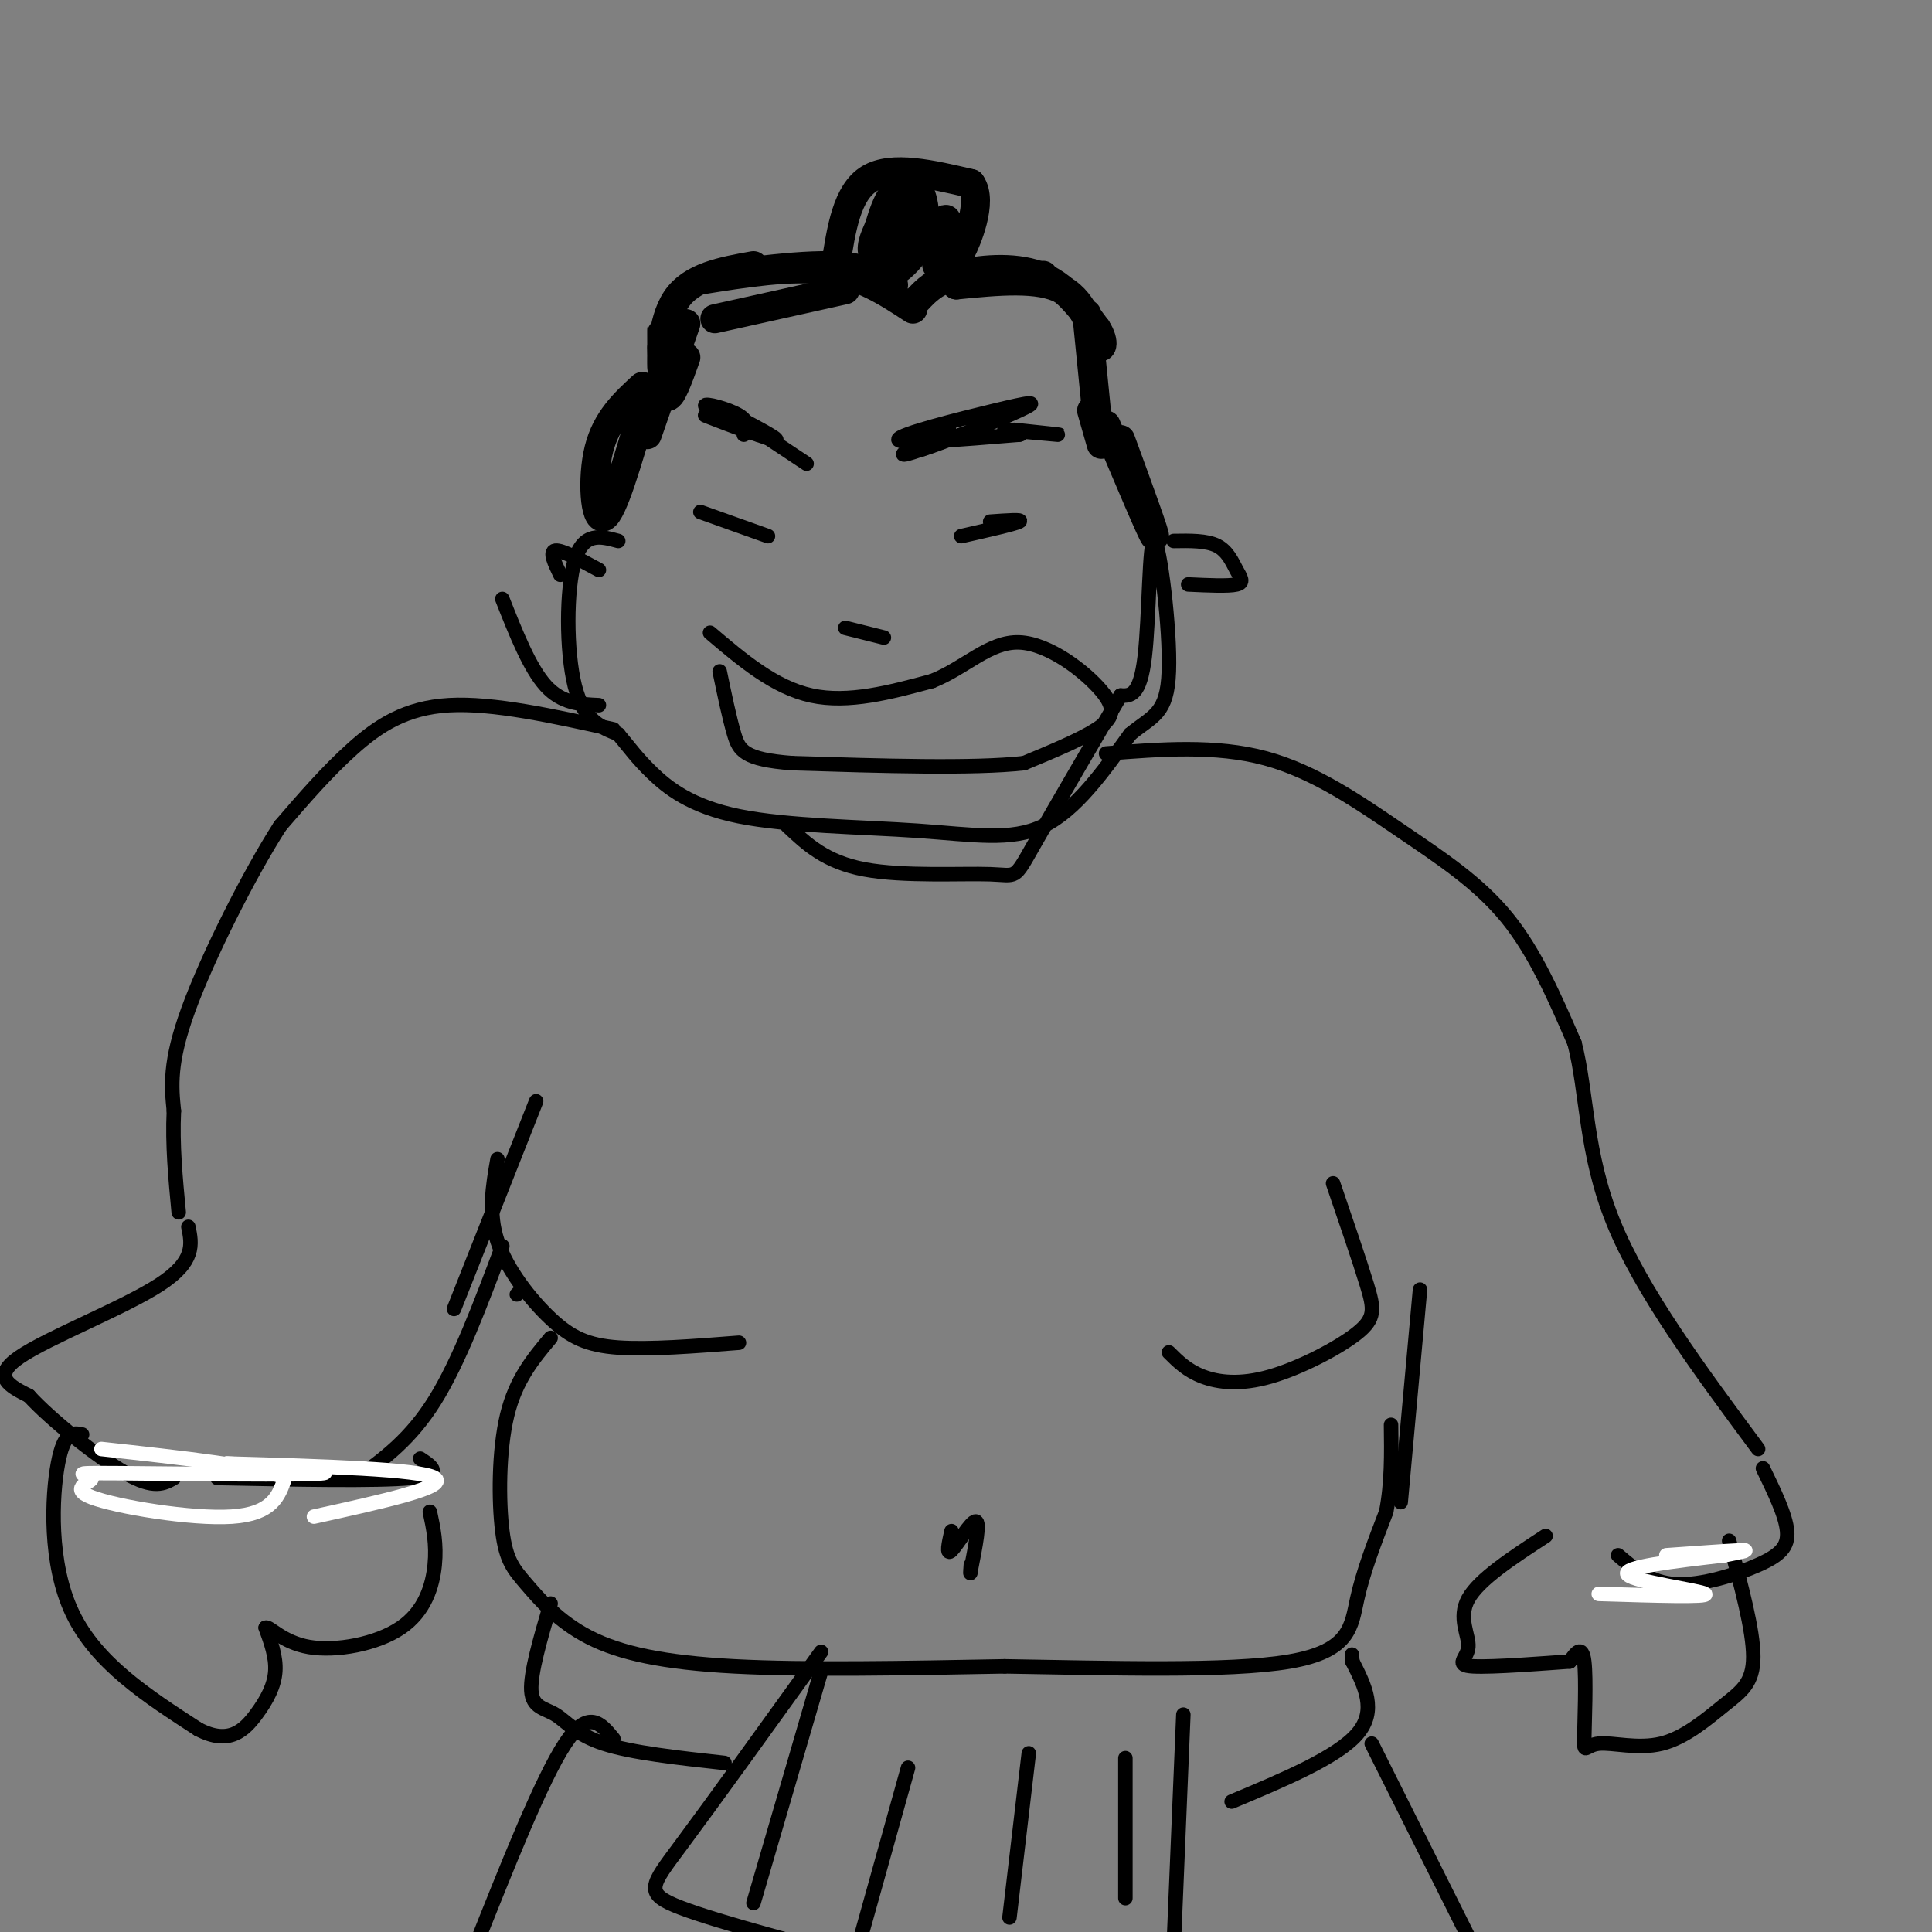 <svg viewBox='0 0 400 400' version='1.1' xmlns='http://www.w3.org/2000/svg' xmlns:xlink='http://www.w3.org/1999/xlink'><rect x="0" y="0" width="400" height="400" fill="#808080" stroke="none"/><g fill='none' stroke='#000000' stroke-width='6' stroke-linecap='round' stroke-linejoin='round'><path d='M190,62c1.756,-1.867 3.511,-3.733 8,-5c4.489,-1.267 11.711,-1.933 17,0c5.289,1.933 8.644,6.467 12,11'/><path d='M227,68c2.012,3.024 1.042,5.083 0,3c-1.042,-2.083 -2.155,-8.310 -7,-11c-4.845,-2.690 -13.423,-1.845 -22,-1'/><path d='M198,59c-0.667,-0.500 8.667,-1.250 18,-2'/><path d='M189,64c-5.333,-3.500 -10.667,-7.000 -18,-8c-7.333,-1.000 -16.667,0.500 -26,2'/><path d='M145,58c0.844,-0.533 15.956,-2.867 25,-3c9.044,-0.133 12.022,1.933 15,4'/><path d='M173,55c1.167,-7.583 2.333,-15.167 7,-18c4.667,-2.833 12.833,-0.917 21,1'/><path d='M201,38c2.703,3.647 -1.041,12.265 -2,14c-0.959,1.735 0.867,-3.411 0,-3c-0.867,0.411 -4.426,6.380 -5,6c-0.574,-0.380 1.836,-7.109 2,-9c0.164,-1.891 -1.918,1.054 -4,4'/><path d='M192,50c-0.584,-0.593 -0.044,-4.077 -1,-6c-0.956,-1.923 -3.407,-2.285 -6,1c-2.593,3.285 -5.327,10.217 -4,12c1.327,1.783 6.717,-1.584 9,-6c2.283,-4.416 1.461,-9.881 0,-12c-1.461,-2.119 -3.560,-0.891 -5,1c-1.440,1.891 -2.220,4.446 -3,7'/><path d='M182,47c-1.010,2.285 -2.036,4.499 -1,6c1.036,1.501 4.133,2.289 6,0c1.867,-2.289 2.503,-7.655 2,-10c-0.503,-2.345 -2.144,-1.670 -3,0c-0.856,1.670 -0.928,4.335 -1,7'/><path d='M156,55c-6.423,1.149 -12.845,2.298 -16,7c-3.155,4.702 -3.042,12.958 -3,14c0.042,1.042 0.012,-5.131 0,-7c-0.012,-1.869 -0.006,0.565 0,3'/><path d='M137,72c0.044,3.044 0.156,9.156 1,10c0.844,0.844 2.422,-3.578 4,-8'/><path d='M148,66c0.000,0.000 27.000,-6.000 27,-6'/><path d='M225,65c0.000,0.000 2.000,20.000 2,20'/><path d='M142,67c0.000,0.000 -8.000,23.000 -8,23'/><path d='M133,85c-3.067,10.556 -6.133,21.111 -8,22c-1.867,0.889 -2.533,-7.889 -1,-14c1.533,-6.111 5.267,-9.556 9,-13'/><path d='M226,85c0.000,0.000 2.000,7.000 2,7'/><path d='M232,91c3.750,10.250 7.500,20.500 7,20c-0.500,-0.500 -5.250,-11.750 -10,-23'/></g>
<g fill='none' stroke='#000000' stroke-width='3' stroke-linecap='round' stroke-linejoin='round'><path d='M128,112c-3.600,-0.978 -7.200,-1.956 -9,4c-1.800,5.956 -1.800,18.844 0,26c1.800,7.156 5.400,8.578 9,10'/><path d='M128,152c2.391,2.850 3.867,4.974 7,8c3.133,3.026 7.922,6.956 18,9c10.078,2.044 25.444,2.204 37,3c11.556,0.796 19.302,2.227 26,-1c6.698,-3.227 12.349,-11.114 18,-19'/><path d='M234,152c4.762,-3.890 7.668,-4.115 8,-13c0.332,-8.885 -1.911,-26.431 -3,-27c-1.089,-0.569 -1.026,15.837 -2,24c-0.974,8.163 -2.987,8.081 -5,8'/><path d='M232,144c-4.668,7.907 -13.839,23.676 -18,31c-4.161,7.324 -3.313,6.203 -9,6c-5.687,-0.203 -17.911,0.514 -26,-1c-8.089,-1.514 -12.045,-5.257 -16,-9'/><path d='M104,124c2.833,7.167 5.667,14.333 9,18c3.333,3.667 7.167,3.833 11,4'/><path d='M243,112c3.411,-0.054 6.821,-0.107 9,1c2.179,1.107 3.125,3.375 4,5c0.875,1.625 1.679,2.607 0,3c-1.679,0.393 -5.839,0.196 -10,0'/><path d='M124,118c-3.833,-2.083 -7.667,-4.167 -9,-4c-1.333,0.167 -0.167,2.583 1,5'/><path d='M199,90c-6.178,2.333 -12.356,4.667 -12,4c0.356,-0.667 7.244,-4.333 9,-5c1.756,-0.667 -1.622,1.667 -5,4'/><path d='M191,93c3.660,-1.094 15.311,-5.829 20,-8c4.689,-2.171 2.416,-1.777 -5,0c-7.416,1.777 -19.976,4.936 -20,6c-0.024,1.064 12.488,0.032 25,-1'/><path d='M211,90c2.429,-0.452 -4.000,-1.083 -3,-1c1.000,0.083 9.429,0.881 11,1c1.571,0.119 -3.714,-0.440 -9,-1'/><path d='M154,90c0.600,-1.333 1.200,-2.667 -1,-4c-2.200,-1.333 -7.200,-2.667 -7,-2c0.200,0.667 5.600,3.333 11,6'/><path d='M157,90c-1.714,-0.333 -11.500,-4.167 -11,-4c0.500,0.167 11.286,4.333 14,5c2.714,0.667 -2.643,-2.167 -8,-5'/><path d='M152,86c1.167,0.833 8.083,5.417 15,10'/><path d='M199,111c5.500,-1.250 11.000,-2.500 12,-3c1.000,-0.500 -2.500,-0.250 -6,0'/><path d='M159,111c0.000,0.000 -14.000,-5.000 -14,-5'/><path d='M175,130c0.000,0.000 8.000,2.000 8,2'/><path d='M147,131c6.667,5.667 13.333,11.333 21,13c7.667,1.667 16.333,-0.667 25,-3'/><path d='M193,141c6.946,-2.777 11.810,-8.219 18,-8c6.190,0.219 13.705,6.097 17,10c3.295,3.903 2.370,5.829 -1,8c-3.370,2.171 -9.185,4.585 -15,7'/><path d='M212,158c-10.500,1.167 -29.250,0.583 -48,0'/><path d='M164,158c-10.000,-0.756 -11.000,-2.644 -12,-6c-1.000,-3.356 -2.000,-8.178 -3,-13'/><path d='M127,151c-12.467,-2.756 -24.933,-5.511 -34,-5c-9.067,0.511 -14.733,4.289 -20,9c-5.267,4.711 -10.133,10.356 -15,16'/><path d='M58,171c-6.422,10.000 -14.978,27.000 -19,38c-4.022,11.000 -3.511,16.000 -3,21'/><path d='M36,230c-0.333,7.000 0.333,14.000 1,21'/><path d='M39,254c0.733,3.578 1.467,7.156 -6,12c-7.467,4.844 -23.133,10.956 -29,15c-5.867,4.044 -1.933,6.022 2,8'/><path d='M6,289c4.311,4.756 14.089,12.644 20,16c5.911,3.356 7.956,2.178 10,1'/><path d='M45,306c16.500,0.333 33.000,0.667 40,0c7.000,-0.667 4.500,-2.333 2,-4'/><path d='M107,268c0.000,0.000 1.000,-1.000 1,-1'/><path d='M74,306c5.500,-4.000 11.000,-8.000 16,-16c5.000,-8.000 9.500,-20.000 14,-32'/><path d='M94,271c0.000,0.000 17.000,-43.000 17,-43'/><path d='M103,240c-0.976,5.560 -1.952,11.119 0,17c1.952,5.881 6.833,12.083 11,16c4.167,3.917 7.619,5.548 14,6c6.381,0.452 15.690,-0.274 25,-1'/><path d='M114,277c-3.604,4.302 -7.209,8.603 -9,16c-1.791,7.397 -1.770,17.888 -1,24c0.770,6.112 2.289,7.844 5,11c2.711,3.156 6.615,7.734 13,11c6.385,3.266 15.253,5.219 30,6c14.747,0.781 35.374,0.391 56,0'/><path d='M208,345c21.250,0.333 46.375,1.167 59,-1c12.625,-2.167 12.750,-7.333 14,-13c1.250,-5.667 3.625,-11.833 6,-18'/><path d='M287,313c1.167,-6.000 1.083,-12.000 1,-18'/><path d='M276,245c2.740,8.008 5.480,16.016 7,21c1.520,4.984 1.820,6.944 -2,10c-3.820,3.056 -11.759,7.207 -18,9c-6.241,1.793 -10.783,1.226 -14,0c-3.217,-1.226 -5.108,-3.113 -7,-5'/><path d='M229,156c11.351,-0.893 22.702,-1.786 33,1c10.298,2.786 19.542,9.250 28,15c8.458,5.750 16.131,10.786 22,18c5.869,7.214 9.935,16.607 14,26'/><path d='M326,216c2.622,10.178 2.178,22.622 8,37c5.822,14.378 17.911,30.689 30,47'/><path d='M365,304c2.357,4.857 4.714,9.714 5,13c0.286,3.286 -1.500,5.000 -6,7c-4.500,2.000 -11.714,4.286 -17,4c-5.286,-0.286 -8.643,-3.143 -12,-6'/><path d='M290,311c0.000,0.000 4.000,-44.000 4,-44'/><path d='M17,297c-1.867,-0.378 -3.733,-0.756 -5,6c-1.267,6.756 -1.933,20.644 3,31c4.933,10.356 15.467,17.178 26,24'/><path d='M41,358c6.476,3.464 9.667,0.125 12,-3c2.333,-3.125 3.810,-6.036 4,-9c0.190,-2.964 -0.905,-5.982 -2,-9'/><path d='M55,337c0.692,-0.416 3.423,3.043 9,4c5.577,0.957 14.002,-0.589 19,-4c4.998,-3.411 6.571,-8.689 7,-13c0.429,-4.311 -0.285,-7.656 -1,-11'/><path d='M358,319c2.497,9.261 4.994,18.522 5,24c0.006,5.478 -2.480,7.174 -6,10c-3.520,2.826 -8.076,6.782 -13,8c-4.924,1.218 -10.217,-0.302 -13,0c-2.783,0.302 -3.057,2.428 -3,-1c0.057,-3.428 0.445,-12.408 0,-16c-0.445,-3.592 -1.722,-1.796 -3,0'/><path d='M325,344c-4.984,0.351 -15.944,1.228 -20,1c-4.056,-0.228 -1.207,-1.561 -1,-4c0.207,-2.439 -2.226,-5.982 0,-10c2.226,-4.018 9.113,-8.509 16,-13'/><path d='M114,332c-2.107,7.196 -4.214,14.393 -4,18c0.214,3.607 2.750,3.625 5,5c2.250,1.375 4.214,4.107 10,6c5.786,1.893 15.393,2.946 25,4'/><path d='M170,342c-11.311,15.711 -22.622,31.422 -29,40c-6.378,8.578 -7.822,10.022 0,13c7.822,2.978 24.911,7.489 42,12'/><path d='M243,403c0.000,0.000 2.000,-48.000 2,-48'/><path d='M255,373c10.917,-4.583 21.833,-9.167 26,-14c4.167,-4.833 1.583,-9.917 -1,-15'/><path d='M280,344c-0.167,-2.500 -0.083,-1.250 0,0'/><path d='M170,346c0.000,0.000 -14.000,48.000 -14,48'/><path d='M188,366c0.000,0.000 -12.000,43.000 -12,43'/><path d='M213,363c0.000,0.000 -4.000,34.000 -4,34'/><path d='M233,364c0.000,0.000 0.000,29.000 0,29'/><path d='M284,361c0.000,0.000 24.000,48.000 24,48'/><path d='M127,360c-2.583,-3.167 -5.167,-6.333 -10,1c-4.833,7.333 -11.917,25.167 -19,43'/><path d='M197,317c-0.578,2.578 -1.156,5.156 0,4c1.156,-1.156 4.044,-6.044 5,-6c0.956,0.044 -0.022,5.022 -1,10'/><path d='M201,325c-0.167,1.500 -0.083,0.250 0,-1'/></g>
<g fill='none' stroke='#ffffff' stroke-width='3' stroke-linecap='round' stroke-linejoin='round'><path d='M331,330c11.511,0.356 23.022,0.711 22,0c-1.022,-0.711 -14.578,-2.489 -16,-4c-1.422,-1.511 9.289,-2.756 20,-4'/><path d='M357,322c4.444,-0.889 5.556,-1.111 3,-1c-2.556,0.111 -8.778,0.556 -15,1'/><path d='M65,314c14.000,-3.083 28.000,-6.167 25,-8c-3.000,-1.833 -23.000,-2.417 -43,-3'/><path d='M47,303c0.437,-0.006 23.029,1.480 20,2c-3.029,0.520 -31.679,0.076 -43,0c-11.321,-0.076 -5.313,0.217 -5,1c0.313,0.783 -5.070,2.057 0,4c5.070,1.943 20.591,4.555 29,4c8.409,-0.555 9.704,-4.278 11,-8'/><path d='M59,306c-4.500,-2.333 -21.250,-4.167 -38,-6'/></g>
</svg>